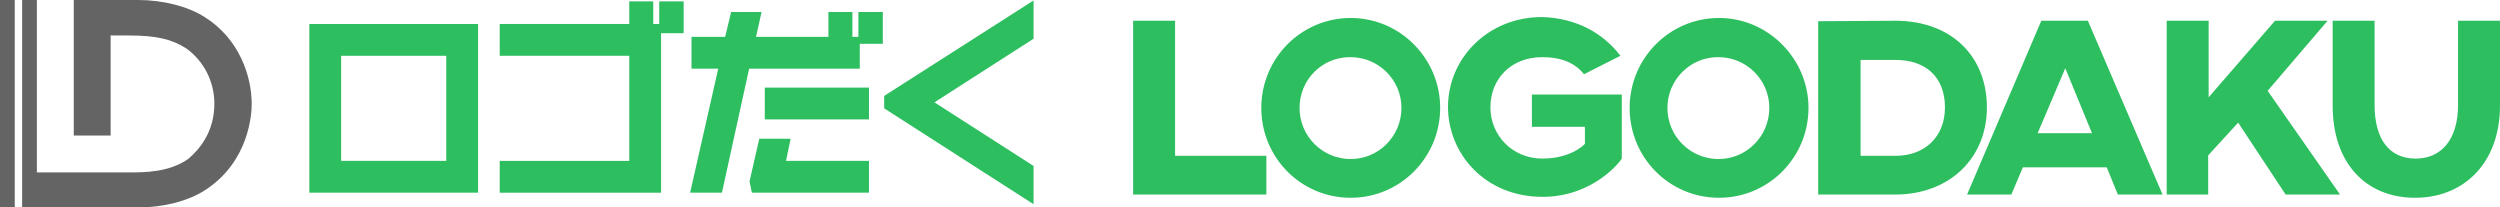 <?xml version="1.0" encoding="utf-8"?>
<!-- Generator: Adobe Illustrator 22.0.1, SVG Export Plug-In . SVG Version: 6.00 Build 0)  -->
<svg version="1.1" id="レイヤー_1" xmlns="http://www.w3.org/2000/svg" xmlns:xlink="http://www.w3.org/1999/xlink" x="0px"
	 y="0px" viewBox="0 0 542.3 45" style="enable-background:new 0 0 542.3 45;" xml:space="preserve">
<style type="text/css">
	.st0{fill:#2DBE60;}
	.st1{fill:#646464;}
</style>
<g>
	<g>
		<path class="st0" d="M67.1,5.2v36.6h36.6V5.2H67.1z M74,34.9V12.1h22.8v22.8H74z"/>
		<polygon class="st0" points="143,0.3 143,5.2 141.7,5.2 141.7,0.3 136.5,0.3 136.5,5.2 108.4,5.2 108.4,12.1 136.5,12.1 
			136.5,34.9 108.4,34.9 108.4,41.8 143.4,41.8 143.4,7.2 148.3,7.2 148.3,0.3 		"/>
		<polygon class="st0" points="224.2,8.4 224.2,0.1 191.8,20.8 191.8,20.9 191.8,23.5 224.2,44.3 224.2,36 202.7,22.2 224.2,8.4 		
			"/>
		<g>
			<rect x="165.9" y="19" class="st0" width="22.6" height="6.9"/>
			<polygon class="st0" points="186.2,2.6 186.2,8 184.9,8 184.9,2.6 179.7,2.6 179.7,8 164,8 165.2,2.6 158.6,2.6 157.3,8 150,8 
				150,14.9 155.8,14.9 149.7,41.8 156.6,41.8 162.5,14.9 186.5,14.9 186.5,9.5 191.5,9.5 191.5,2.6 			"/>
			<polygon class="st0" points="171.5,30.1 164.7,30.1 162.6,39.3 162.6,39.4 163.1,41.8 188.5,41.8 188.5,34.9 170.5,34.9 			"/>
		</g>
	</g>
	<g>
		<path class="st1" d="M44.4,3.7C40.8,1.4,35.4,0,30,0H16v29.4h8V7.7h4c5.9,0,9.3,0.8,12.4,2.8c3.9,2.8,6.1,7.3,6.1,12
			c0,6-3.1,9.8-5.7,12c-4.2,2.9-9.4,2.9-12.9,2.9H8V0H4.8v45H30c5.5,0,10.8-1.4,14.4-3.7c9.7-6.2,10.2-16.7,10.2-18.7
			C54.6,16.5,51.9,8.4,44.4,3.7z M0,45h3.2V0H0V45z"/>
	</g>
	<g>
		<path class="st0" d="M254.9,33.8h19.8v8.4h-28.9V4.5h9.1V33.8z"/>
		<path class="st0" d="M312.4,23.4c0,10.8-8.7,19.5-19.4,19.5c-10.8,0-19.4-8.7-19.4-19.5c0-10.7,8.6-19.5,19.4-19.5
			C303.7,3.9,312.4,12.7,312.4,23.4z M281.9,23.4c0,6.2,5,11.1,11.1,11.1c6,0,11-4.9,11-11.1c0-6.1-5-11-11-11
			C286.8,12.3,281.9,17.3,281.9,23.4z"/>
		<path class="st0" d="M351.5,12.1l-7.9,4c-1.9-2.4-4.8-3.7-9.1-3.7c-6.6,0-11.2,4.6-11.2,10.9c0,6,4.7,11.1,11.3,11.1
			c4,0,7.3-1.3,9.2-3.2v-3.7h-11.5v-7h19.5v13.9c-0.3,0.6-6.2,8.3-17.2,8.3c-12.5,0-20.5-9.4-20.5-19.5c0-10.5,8.6-19.5,20.4-19.5
			C341.8,3.9,347.7,7.1,351.5,12.1z"/>
		<path class="st0" d="M392.3,23.4c0,10.8-8.7,19.5-19.4,19.5c-10.8,0-19.4-8.7-19.4-19.5c0-10.7,8.6-19.5,19.4-19.5
			C383.5,3.9,392.3,12.7,392.3,23.4z M361.7,23.4c0,6.2,5,11.1,11.1,11.1c6,0,11-4.9,11-11.1c0-6.1-5-11-11-11
			C366.7,12.3,361.7,17.3,361.7,23.4z"/>
		<path class="st0" d="M431,23.3c0,11-8.1,18.9-19.9,18.9h-16.7V4.6l16.7-0.1C423.5,4.5,431,12.4,431,23.3z M403.6,33.8h7.6
			c6.3,0,10.7-4.1,10.7-10.5c0-6.7-4.3-10.3-10.7-10.3h-7.6V33.8z"/>
		<path class="st0" d="M457,36.3h-18.2l-2.5,5.9h-9.6l16.1-37.7h10.1l16.2,37.7h-9.7L457,36.3z M453.8,28.9L448,14.8l-6,14.1H453.8z
			"/>
		<path class="st0" d="M491.9,19.7l15.7,22.5h-11.8l-10.3-15.6l-6.5,7.1v8.5H470V4.5h9.1v16.6l14.4-16.6h11.4L491.9,19.7z"/>
		<path class="st0" d="M542.3,22.9c0,12.5-7.9,20-18.4,20c-10.7,0-17.9-7.5-17.9-20V4.5h9.1v18.3c0,7.3,3.1,11.6,8.9,11.6
			c5.7,0,9.2-4.3,9.2-11.6V4.5h9.2V22.9z"/>
	</g>
</g>
</svg>
